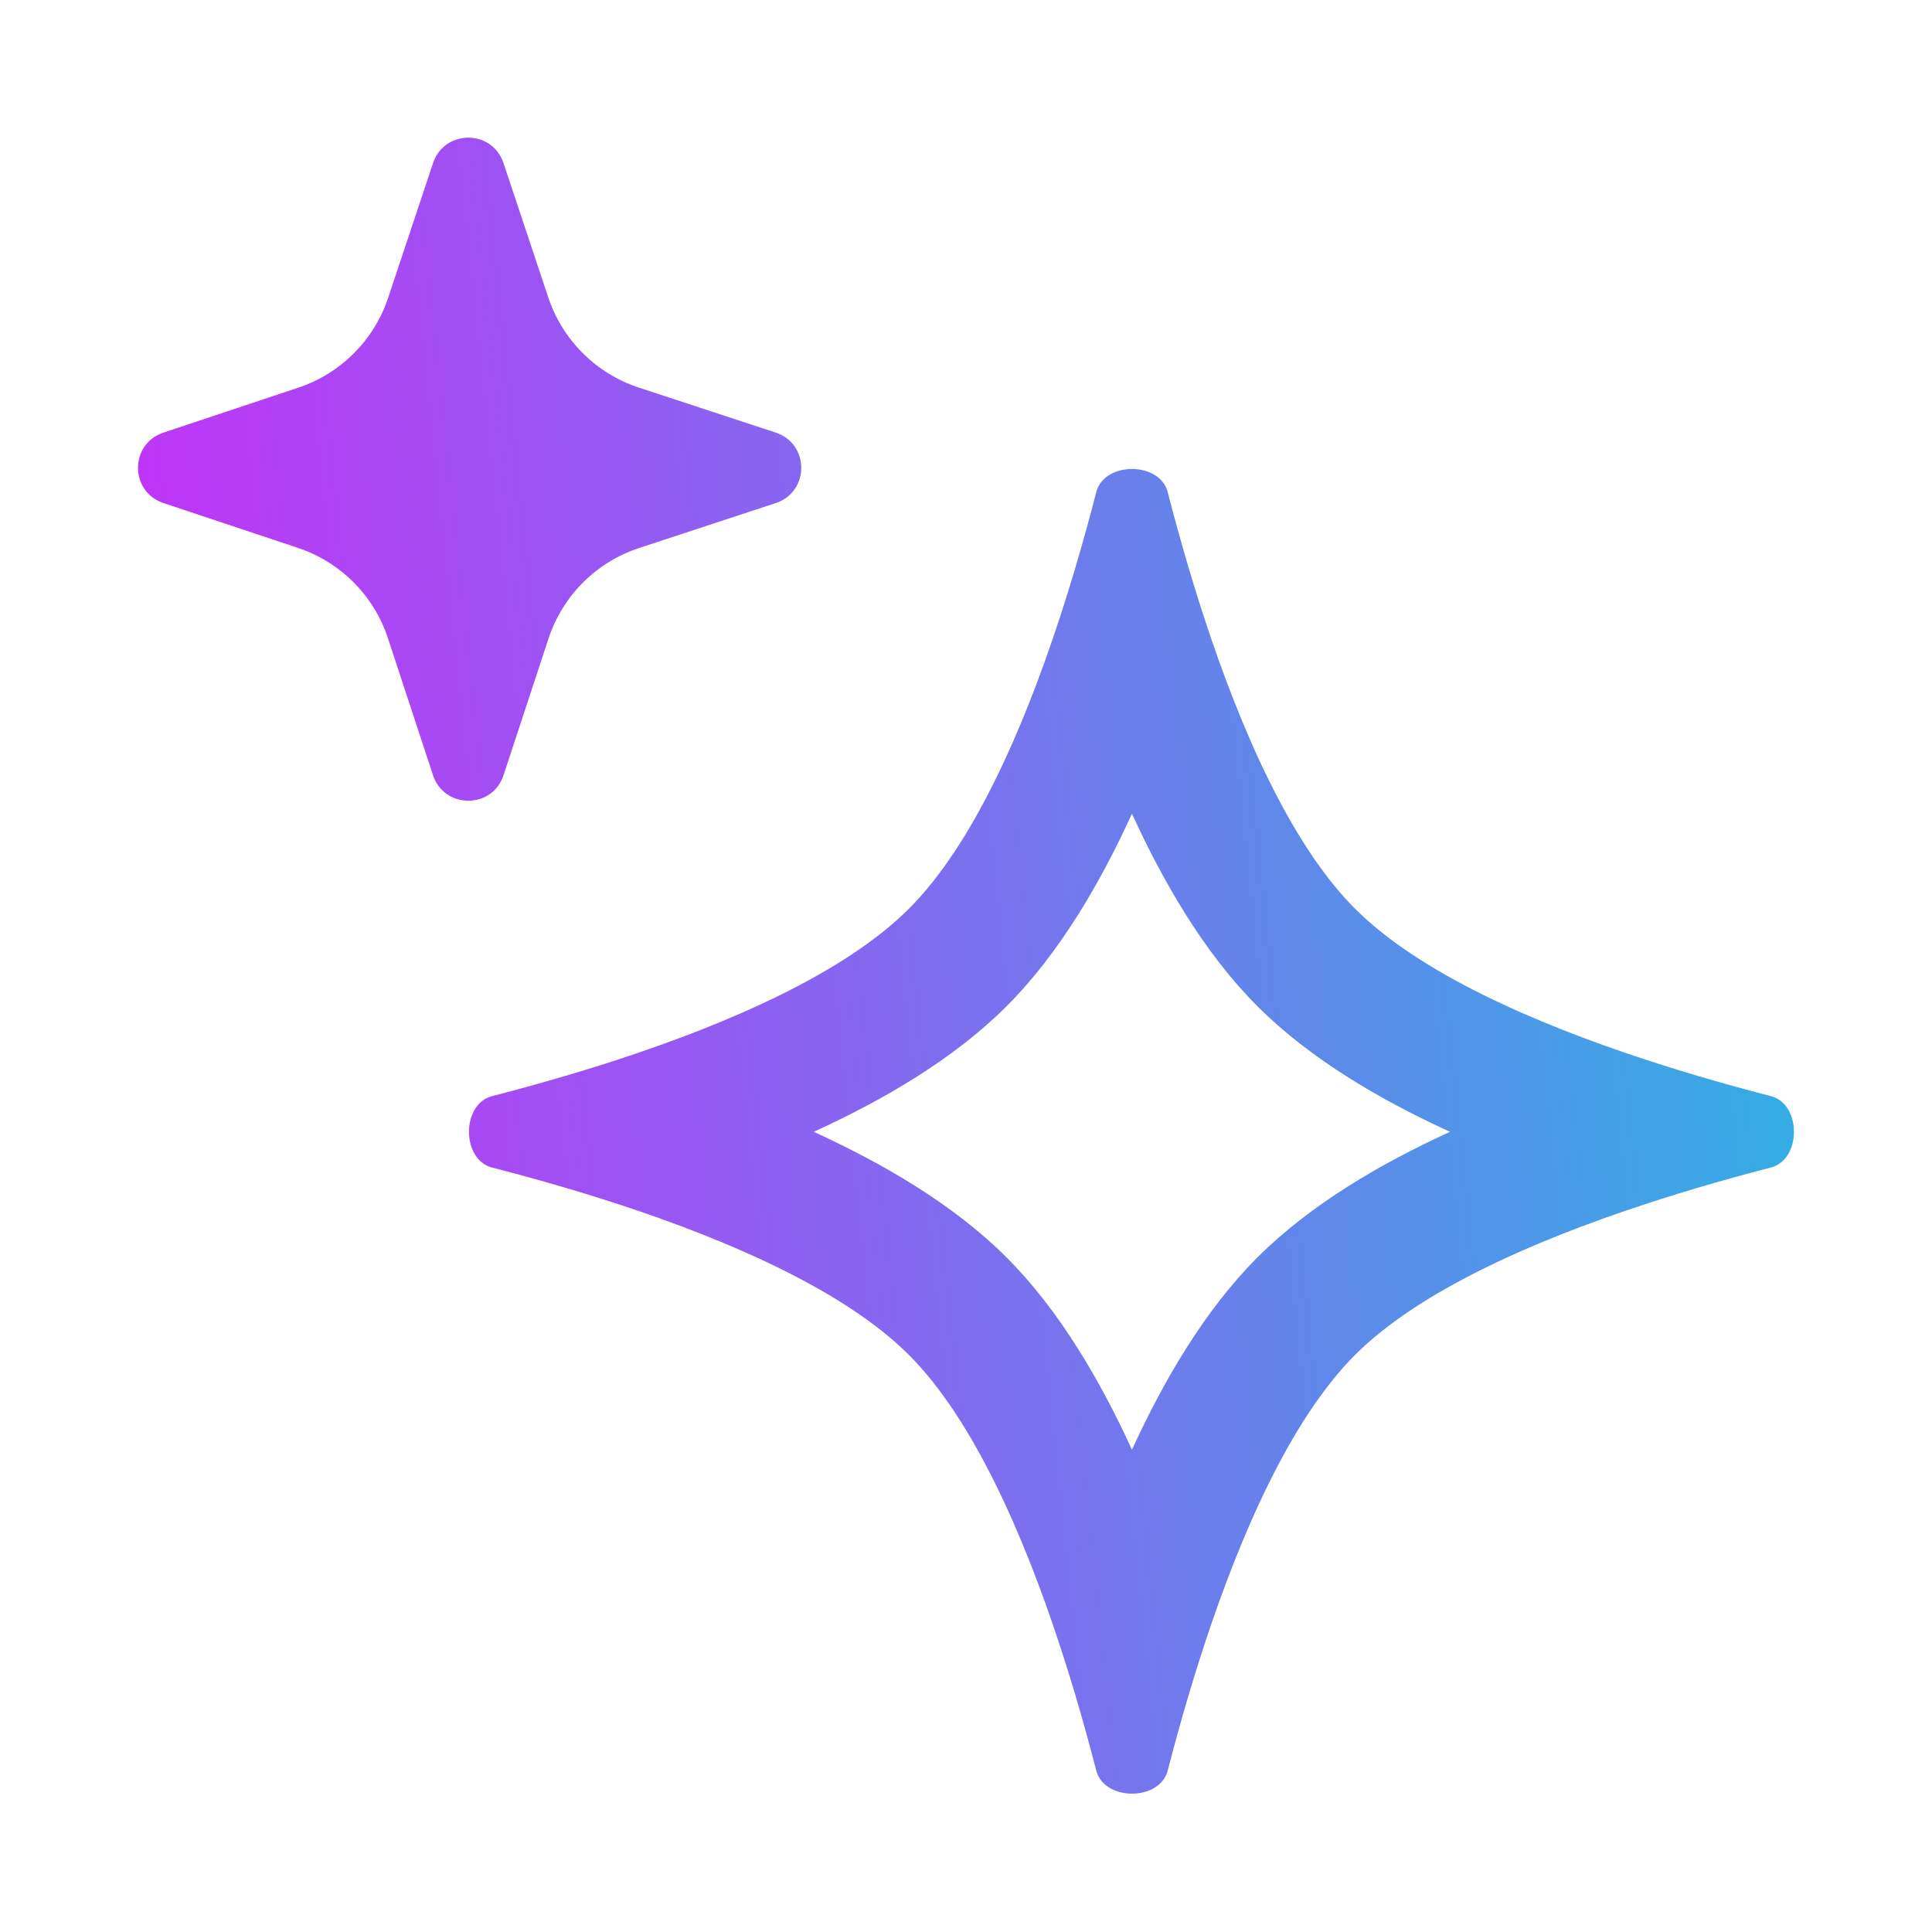 <svg width="40" height="40" viewBox="0 0 40 40" fill="none" xmlns="http://www.w3.org/2000/svg">
<path fill-rule="evenodd" clip-rule="evenodd" d="M23.436 16.846C22.787 18.267 21.94 19.733 20.838 20.835C19.735 21.937 18.268 22.784 16.848 23.433C18.268 24.083 19.735 24.929 20.838 26.032C21.94 27.133 22.786 28.597 23.436 30.015C24.087 28.597 24.933 27.133 26.035 26.032C27.137 24.93 28.602 24.083 30.02 23.433C28.602 22.784 27.137 21.937 26.035 20.835C24.933 19.733 24.086 18.267 23.436 16.846ZM21.939 12.797C21.187 15.095 20.148 17.485 18.817 18.815C17.486 20.146 15.095 21.184 12.798 21.936C12.563 22.013 12.33 22.087 12.099 22.157C11.583 22.315 11.078 22.458 10.597 22.587C10.458 22.624 10.322 22.66 10.188 22.694C9.55 22.858 9.55 24.008 10.188 24.173C10.322 24.207 10.458 24.243 10.597 24.28C11.078 24.408 11.583 24.552 12.099 24.709C12.33 24.78 12.563 24.854 12.798 24.93C15.095 25.682 17.486 26.721 18.817 28.051C20.148 29.382 21.186 31.765 21.939 34.055C22.015 34.287 22.088 34.518 22.159 34.748C22.317 35.263 22.461 35.767 22.589 36.248C22.627 36.386 22.663 36.523 22.697 36.658C22.862 37.295 24.011 37.295 24.176 36.658C24.21 36.523 24.246 36.386 24.284 36.248C24.412 35.767 24.556 35.263 24.714 34.748C24.785 34.518 24.858 34.287 24.934 34.055C25.686 31.765 26.725 29.382 28.056 28.051C29.387 26.721 31.77 25.683 34.061 24.931C34.293 24.855 34.524 24.781 34.754 24.711C35.269 24.552 35.774 24.409 36.254 24.28C36.393 24.243 36.53 24.207 36.664 24.172C37.302 24.007 37.302 22.859 36.664 22.694C36.53 22.66 36.393 22.624 36.254 22.586C35.774 22.458 35.269 22.314 34.754 22.156C34.524 22.085 34.293 22.012 34.061 21.936C31.77 21.184 29.387 20.146 28.056 18.815C26.724 17.485 25.686 15.095 24.934 12.797C24.857 12.563 24.784 12.33 24.713 12.099C24.555 11.583 24.412 11.078 24.283 10.597C24.246 10.459 24.21 10.322 24.176 10.188C24.012 9.55 22.861 9.55 22.697 10.188C22.662 10.322 22.627 10.459 22.59 10.597C22.461 11.078 22.318 11.583 22.16 12.099C22.089 12.33 22.016 12.563 21.939 12.797Z" fill="url(#paint0_linear_3861_64055)"/>
<path d="M10.424 3.376C10.191 2.675 9.2 2.675 8.966 3.376L8.036 6.166C7.743 7.045 7.053 7.734 6.174 8.027L3.383 8.957C2.682 9.191 2.682 10.181 3.383 10.415L6.167 11.343C7.05 11.637 7.742 12.331 8.032 13.215L8.965 16.05C9.197 16.754 10.194 16.754 10.425 16.05L11.356 13.222C11.648 12.334 12.344 11.638 13.232 11.346L16.06 10.416C16.765 10.184 16.765 9.188 16.06 8.956L13.225 8.024C12.341 7.733 11.647 7.042 11.352 6.159L10.424 3.376Z" fill="url(#paint1_linear_3861_64055)"/>
<defs>
<linearGradient id="paint0_linear_3861_64055" x1="46.626" y1="-6.793" x2="-12.682" y2="-0.534" gradientUnits="userSpaceOnUse">
<stop stop-color="#00DBDE"/>
<stop offset="1" stop-color="#FC00FF"/>
</linearGradient>
<linearGradient id="paint1_linear_3861_64055" x1="46.626" y1="-6.793" x2="-12.682" y2="-0.534" gradientUnits="userSpaceOnUse">
<stop stop-color="#00DBDE"/>
<stop offset="1" stop-color="#FC00FF"/>
</linearGradient>
</defs>
</svg>
